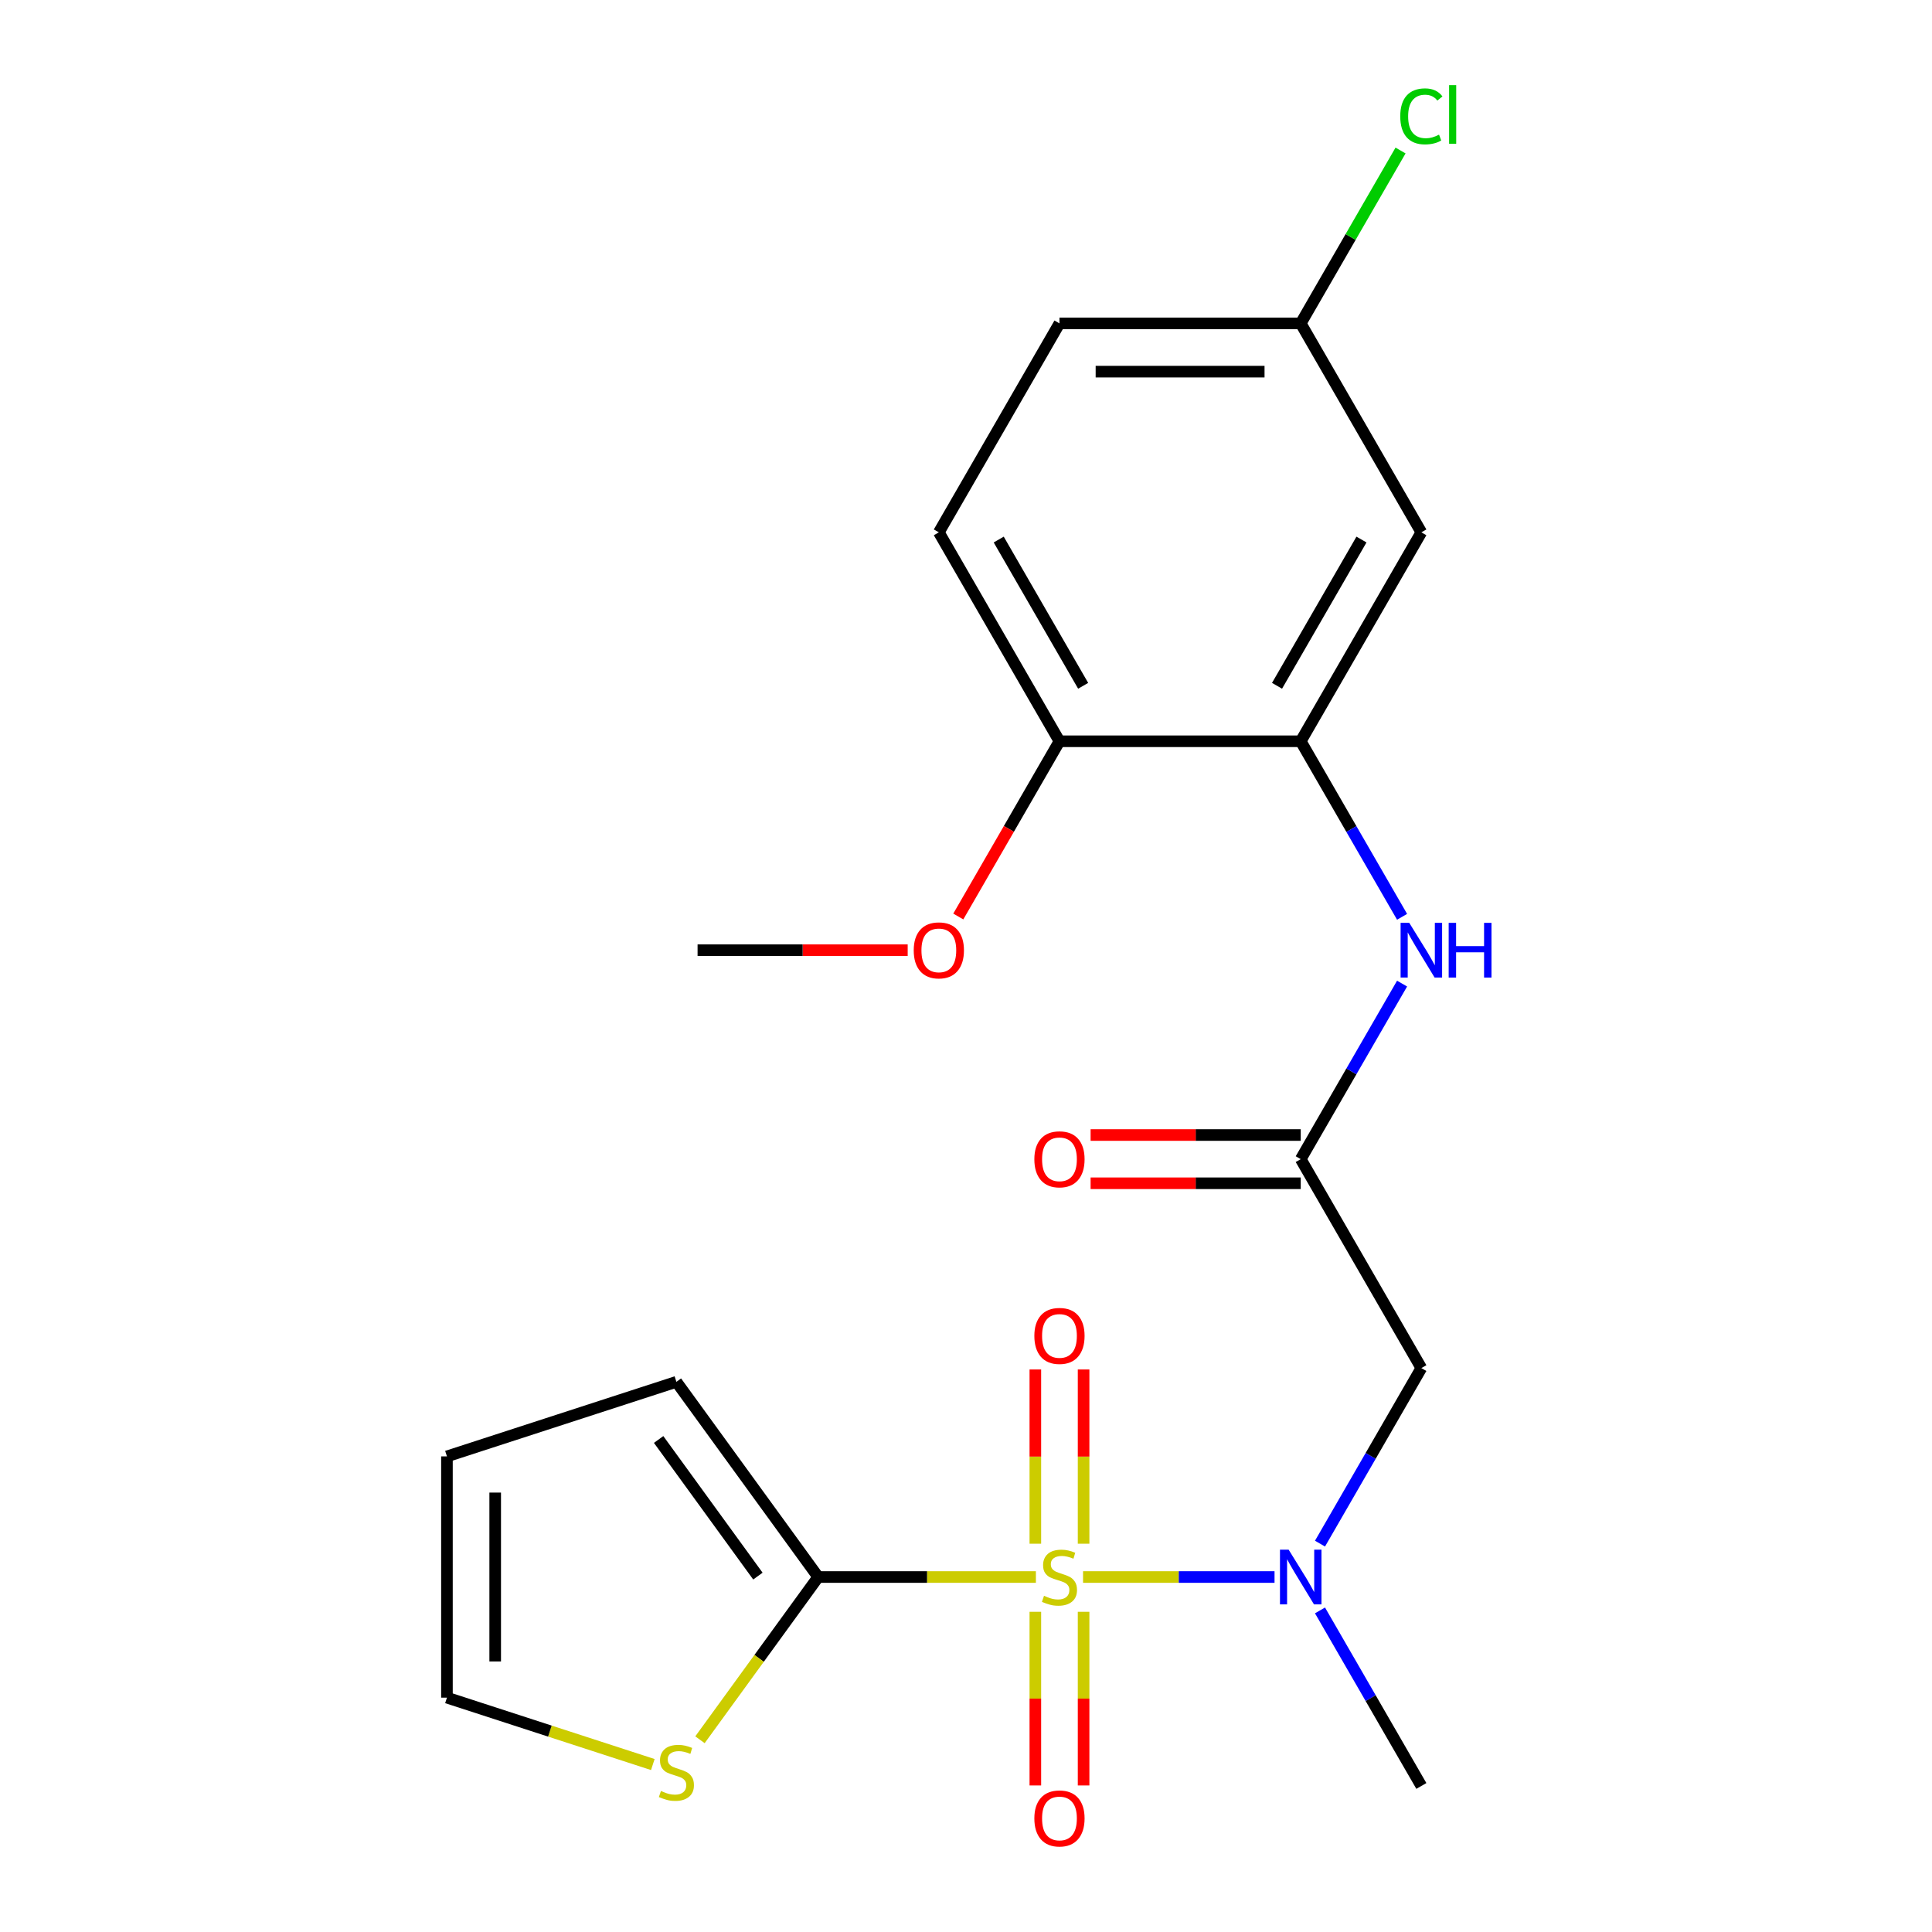 <?xml version='1.0' encoding='iso-8859-1'?>
<svg version='1.1' baseProfile='full'
              xmlns='http://www.w3.org/2000/svg'
                      xmlns:rdkit='http://www.rdkit.org/xml'
                      xmlns:xlink='http://www.w3.org/1999/xlink'
                  xml:space='preserve'
width='1000px' height='1000px' viewBox='0 0 1000 1000'>
<!-- END OF HEADER -->
<rect style='opacity:1.0;fill:#FFFFFF;stroke:none' width='1000' height='1000' x='0' y='0'> </rect>
<path class='bond-0' d='M 536.176,816.263 L 479.839,816.263' style='fill:none;fill-rule:evenodd;stroke:#CCCC00;stroke-width:6px;stroke-linecap:butt;stroke-linejoin:miter;stroke-opacity:1' />
<path class='bond-0' d='M 479.839,816.263 L 423.502,816.263' style='fill:none;fill-rule:evenodd;stroke:#000000;stroke-width:6px;stroke-linecap:butt;stroke-linejoin:miter;stroke-opacity:1' />
<path class='bond-1' d='M 560.579,816.263 L 610.138,816.263' style='fill:none;fill-rule:evenodd;stroke:#CCCC00;stroke-width:6px;stroke-linecap:butt;stroke-linejoin:miter;stroke-opacity:1' />
<path class='bond-1' d='M 610.138,816.263 L 659.697,816.263' style='fill:none;fill-rule:evenodd;stroke:#0000FF;stroke-width:6px;stroke-linecap:butt;stroke-linejoin:miter;stroke-opacity:1' />
<path class='bond-7' d='M 560.865,799.021 L 560.865,753.929' style='fill:none;fill-rule:evenodd;stroke:#CCCC00;stroke-width:6px;stroke-linecap:butt;stroke-linejoin:miter;stroke-opacity:1' />
<path class='bond-7' d='M 560.865,753.929 L 560.865,708.838' style='fill:none;fill-rule:evenodd;stroke:#FF0000;stroke-width:6px;stroke-linecap:butt;stroke-linejoin:miter;stroke-opacity:1' />
<path class='bond-7' d='M 535.89,799.021 L 535.89,753.929' style='fill:none;fill-rule:evenodd;stroke:#CCCC00;stroke-width:6px;stroke-linecap:butt;stroke-linejoin:miter;stroke-opacity:1' />
<path class='bond-7' d='M 535.89,753.929 L 535.89,708.838' style='fill:none;fill-rule:evenodd;stroke:#FF0000;stroke-width:6px;stroke-linecap:butt;stroke-linejoin:miter;stroke-opacity:1' />
<path class='bond-8' d='M 535.89,834.265 L 535.89,879.206' style='fill:none;fill-rule:evenodd;stroke:#CCCC00;stroke-width:6px;stroke-linecap:butt;stroke-linejoin:miter;stroke-opacity:1' />
<path class='bond-8' d='M 535.89,879.206 L 535.89,924.147' style='fill:none;fill-rule:evenodd;stroke:#FF0000;stroke-width:6px;stroke-linecap:butt;stroke-linejoin:miter;stroke-opacity:1' />
<path class='bond-8' d='M 560.865,834.265 L 560.865,879.206' style='fill:none;fill-rule:evenodd;stroke:#CCCC00;stroke-width:6px;stroke-linecap:butt;stroke-linejoin:miter;stroke-opacity:1' />
<path class='bond-8' d='M 560.865,879.206 L 560.865,924.147' style='fill:none;fill-rule:evenodd;stroke:#FF0000;stroke-width:6px;stroke-linecap:butt;stroke-linejoin:miter;stroke-opacity:1' />
<path class='bond-6' d='M 423.502,816.263 L 392.902,858.379' style='fill:none;fill-rule:evenodd;stroke:#000000;stroke-width:6px;stroke-linecap:butt;stroke-linejoin:miter;stroke-opacity:1' />
<path class='bond-6' d='M 392.902,858.379 L 362.303,900.495' style='fill:none;fill-rule:evenodd;stroke:#CCCC00;stroke-width:6px;stroke-linecap:butt;stroke-linejoin:miter;stroke-opacity:1' />
<path class='bond-10' d='M 423.502,816.263 L 350.101,715.236' style='fill:none;fill-rule:evenodd;stroke:#000000;stroke-width:6px;stroke-linecap:butt;stroke-linejoin:miter;stroke-opacity:1' />
<path class='bond-10' d='M 392.286,815.789 L 340.906,745.07' style='fill:none;fill-rule:evenodd;stroke:#000000;stroke-width:6px;stroke-linecap:butt;stroke-linejoin:miter;stroke-opacity:1' />
<path class='bond-2' d='M 683.231,798.981 L 709.461,753.549' style='fill:none;fill-rule:evenodd;stroke:#0000FF;stroke-width:6px;stroke-linecap:butt;stroke-linejoin:miter;stroke-opacity:1' />
<path class='bond-2' d='M 709.461,753.549 L 735.692,708.117' style='fill:none;fill-rule:evenodd;stroke:#000000;stroke-width:6px;stroke-linecap:butt;stroke-linejoin:miter;stroke-opacity:1' />
<path class='bond-20' d='M 683.231,833.545 L 709.461,878.977' style='fill:none;fill-rule:evenodd;stroke:#0000FF;stroke-width:6px;stroke-linecap:butt;stroke-linejoin:miter;stroke-opacity:1' />
<path class='bond-20' d='M 709.461,878.977 L 735.692,924.409' style='fill:none;fill-rule:evenodd;stroke:#000000;stroke-width:6px;stroke-linecap:butt;stroke-linejoin:miter;stroke-opacity:1' />
<path class='bond-3' d='M 735.692,708.117 L 673.254,599.971' style='fill:none;fill-rule:evenodd;stroke:#000000;stroke-width:6px;stroke-linecap:butt;stroke-linejoin:miter;stroke-opacity:1' />
<path class='bond-5' d='M 673.254,599.971 L 699.484,554.539' style='fill:none;fill-rule:evenodd;stroke:#000000;stroke-width:6px;stroke-linecap:butt;stroke-linejoin:miter;stroke-opacity:1' />
<path class='bond-5' d='M 699.484,554.539 L 725.714,509.108' style='fill:none;fill-rule:evenodd;stroke:#0000FF;stroke-width:6px;stroke-linecap:butt;stroke-linejoin:miter;stroke-opacity:1' />
<path class='bond-13' d='M 673.254,587.484 L 618.876,587.484' style='fill:none;fill-rule:evenodd;stroke:#000000;stroke-width:6px;stroke-linecap:butt;stroke-linejoin:miter;stroke-opacity:1' />
<path class='bond-13' d='M 618.876,587.484 L 564.499,587.484' style='fill:none;fill-rule:evenodd;stroke:#FF0000;stroke-width:6px;stroke-linecap:butt;stroke-linejoin:miter;stroke-opacity:1' />
<path class='bond-13' d='M 673.254,612.459 L 618.876,612.459' style='fill:none;fill-rule:evenodd;stroke:#000000;stroke-width:6px;stroke-linecap:butt;stroke-linejoin:miter;stroke-opacity:1' />
<path class='bond-13' d='M 618.876,612.459 L 564.499,612.459' style='fill:none;fill-rule:evenodd;stroke:#FF0000;stroke-width:6px;stroke-linecap:butt;stroke-linejoin:miter;stroke-opacity:1' />
<path class='bond-4' d='M 673.254,383.68 L 699.484,429.112' style='fill:none;fill-rule:evenodd;stroke:#000000;stroke-width:6px;stroke-linecap:butt;stroke-linejoin:miter;stroke-opacity:1' />
<path class='bond-4' d='M 699.484,429.112 L 725.714,474.544' style='fill:none;fill-rule:evenodd;stroke:#0000FF;stroke-width:6px;stroke-linecap:butt;stroke-linejoin:miter;stroke-opacity:1' />
<path class='bond-9' d='M 673.254,383.68 L 735.692,275.534' style='fill:none;fill-rule:evenodd;stroke:#000000;stroke-width:6px;stroke-linecap:butt;stroke-linejoin:miter;stroke-opacity:1' />
<path class='bond-9' d='M 660.99,354.97 L 704.697,279.268' style='fill:none;fill-rule:evenodd;stroke:#000000;stroke-width:6px;stroke-linecap:butt;stroke-linejoin:miter;stroke-opacity:1' />
<path class='bond-11' d='M 673.254,383.68 L 548.378,383.68' style='fill:none;fill-rule:evenodd;stroke:#000000;stroke-width:6px;stroke-linecap:butt;stroke-linejoin:miter;stroke-opacity:1' />
<path class='bond-12' d='M 337.899,913.325 L 284.618,896.013' style='fill:none;fill-rule:evenodd;stroke:#CCCC00;stroke-width:6px;stroke-linecap:butt;stroke-linejoin:miter;stroke-opacity:1' />
<path class='bond-12' d='M 284.618,896.013 L 231.337,878.701' style='fill:none;fill-rule:evenodd;stroke:#000000;stroke-width:6px;stroke-linecap:butt;stroke-linejoin:miter;stroke-opacity:1' />
<path class='bond-16' d='M 735.692,275.534 L 673.254,167.388' style='fill:none;fill-rule:evenodd;stroke:#000000;stroke-width:6px;stroke-linecap:butt;stroke-linejoin:miter;stroke-opacity:1' />
<path class='bond-14' d='M 350.101,715.236 L 231.337,753.825' style='fill:none;fill-rule:evenodd;stroke:#000000;stroke-width:6px;stroke-linecap:butt;stroke-linejoin:miter;stroke-opacity:1' />
<path class='bond-15' d='M 548.378,383.68 L 485.94,275.534' style='fill:none;fill-rule:evenodd;stroke:#000000;stroke-width:6px;stroke-linecap:butt;stroke-linejoin:miter;stroke-opacity:1' />
<path class='bond-15' d='M 560.641,354.97 L 516.934,279.268' style='fill:none;fill-rule:evenodd;stroke:#000000;stroke-width:6px;stroke-linecap:butt;stroke-linejoin:miter;stroke-opacity:1' />
<path class='bond-19' d='M 548.378,383.68 L 522.194,429.032' style='fill:none;fill-rule:evenodd;stroke:#000000;stroke-width:6px;stroke-linecap:butt;stroke-linejoin:miter;stroke-opacity:1' />
<path class='bond-19' d='M 522.194,429.032 L 496.01,474.384' style='fill:none;fill-rule:evenodd;stroke:#FF0000;stroke-width:6px;stroke-linecap:butt;stroke-linejoin:miter;stroke-opacity:1' />
<path class='bond-22' d='M 231.337,878.701 L 231.337,753.825' style='fill:none;fill-rule:evenodd;stroke:#000000;stroke-width:6px;stroke-linecap:butt;stroke-linejoin:miter;stroke-opacity:1' />
<path class='bond-22' d='M 256.312,859.97 L 256.312,772.556' style='fill:none;fill-rule:evenodd;stroke:#000000;stroke-width:6px;stroke-linecap:butt;stroke-linejoin:miter;stroke-opacity:1' />
<path class='bond-17' d='M 485.94,275.534 L 548.378,167.388' style='fill:none;fill-rule:evenodd;stroke:#000000;stroke-width:6px;stroke-linecap:butt;stroke-linejoin:miter;stroke-opacity:1' />
<path class='bond-18' d='M 673.254,167.388 L 699.085,122.646' style='fill:none;fill-rule:evenodd;stroke:#000000;stroke-width:6px;stroke-linecap:butt;stroke-linejoin:miter;stroke-opacity:1' />
<path class='bond-18' d='M 699.085,122.646 L 724.917,77.904' style='fill:none;fill-rule:evenodd;stroke:#00CC00;stroke-width:6px;stroke-linecap:butt;stroke-linejoin:miter;stroke-opacity:1' />
<path class='bond-23' d='M 673.254,167.388 L 548.378,167.388' style='fill:none;fill-rule:evenodd;stroke:#000000;stroke-width:6px;stroke-linecap:butt;stroke-linejoin:miter;stroke-opacity:1' />
<path class='bond-23' d='M 654.522,192.364 L 567.109,192.364' style='fill:none;fill-rule:evenodd;stroke:#000000;stroke-width:6px;stroke-linecap:butt;stroke-linejoin:miter;stroke-opacity:1' />
<path class='bond-21' d='M 469.818,491.826 L 415.441,491.826' style='fill:none;fill-rule:evenodd;stroke:#FF0000;stroke-width:6px;stroke-linecap:butt;stroke-linejoin:miter;stroke-opacity:1' />
<path class='bond-21' d='M 415.441,491.826 L 361.064,491.826' style='fill:none;fill-rule:evenodd;stroke:#000000;stroke-width:6px;stroke-linecap:butt;stroke-linejoin:miter;stroke-opacity:1' />
<path  class='atom-0' d='M 540.378 825.983
Q 540.698 826.103, 542.018 826.663
Q 543.338 827.223, 544.778 827.583
Q 546.258 827.903, 547.698 827.903
Q 550.378 827.903, 551.938 826.623
Q 553.498 825.303, 553.498 823.023
Q 553.498 821.463, 552.698 820.503
Q 551.938 819.543, 550.738 819.023
Q 549.538 818.503, 547.538 817.903
Q 545.018 817.143, 543.498 816.423
Q 542.018 815.703, 540.938 814.183
Q 539.898 812.663, 539.898 810.103
Q 539.898 806.543, 542.298 804.343
Q 544.738 802.143, 549.538 802.143
Q 552.818 802.143, 556.538 803.703
L 555.618 806.783
Q 552.218 805.383, 549.658 805.383
Q 546.898 805.383, 545.378 806.543
Q 543.858 807.663, 543.898 809.623
Q 543.898 811.143, 544.658 812.063
Q 545.458 812.983, 546.578 813.503
Q 547.738 814.023, 549.658 814.623
Q 552.218 815.423, 553.738 816.223
Q 555.258 817.023, 556.338 818.663
Q 557.458 820.263, 557.458 823.023
Q 557.458 826.943, 554.818 829.063
Q 552.218 831.143, 547.858 831.143
Q 545.338 831.143, 543.418 830.583
Q 541.538 830.063, 539.298 829.143
L 540.378 825.983
' fill='#CCCC00'/>
<path  class='atom-2' d='M 666.994 802.103
L 676.274 817.103
Q 677.194 818.583, 678.674 821.263
Q 680.154 823.943, 680.234 824.103
L 680.234 802.103
L 683.994 802.103
L 683.994 830.423
L 680.114 830.423
L 670.154 814.023
Q 668.994 812.103, 667.754 809.903
Q 666.554 807.703, 666.194 807.023
L 666.194 830.423
L 662.514 830.423
L 662.514 802.103
L 666.994 802.103
' fill='#0000FF'/>
<path  class='atom-6' d='M 729.432 477.666
L 738.712 492.666
Q 739.632 494.146, 741.112 496.826
Q 742.592 499.506, 742.672 499.666
L 742.672 477.666
L 746.432 477.666
L 746.432 505.986
L 742.552 505.986
L 732.592 489.586
Q 731.432 487.666, 730.192 485.466
Q 728.992 483.266, 728.632 482.586
L 728.632 505.986
L 724.952 505.986
L 724.952 477.666
L 729.432 477.666
' fill='#0000FF'/>
<path  class='atom-6' d='M 749.832 477.666
L 753.672 477.666
L 753.672 489.706
L 768.152 489.706
L 768.152 477.666
L 771.992 477.666
L 771.992 505.986
L 768.152 505.986
L 768.152 492.906
L 753.672 492.906
L 753.672 505.986
L 749.832 505.986
L 749.832 477.666
' fill='#0000FF'/>
<path  class='atom-7' d='M 342.101 927.01
Q 342.421 927.13, 343.741 927.69
Q 345.061 928.25, 346.501 928.61
Q 347.981 928.93, 349.421 928.93
Q 352.101 928.93, 353.661 927.65
Q 355.221 926.33, 355.221 924.05
Q 355.221 922.49, 354.421 921.53
Q 353.661 920.57, 352.461 920.05
Q 351.261 919.53, 349.261 918.93
Q 346.741 918.17, 345.221 917.45
Q 343.741 916.73, 342.661 915.21
Q 341.621 913.69, 341.621 911.13
Q 341.621 907.57, 344.021 905.37
Q 346.461 903.17, 351.261 903.17
Q 354.541 903.17, 358.261 904.73
L 357.341 907.81
Q 353.941 906.41, 351.381 906.41
Q 348.621 906.41, 347.101 907.57
Q 345.581 908.69, 345.621 910.65
Q 345.621 912.17, 346.381 913.09
Q 347.181 914.01, 348.301 914.53
Q 349.461 915.05, 351.381 915.65
Q 353.941 916.45, 355.461 917.25
Q 356.981 918.05, 358.061 919.69
Q 359.181 921.29, 359.181 924.05
Q 359.181 927.97, 356.541 930.09
Q 353.941 932.17, 349.581 932.17
Q 347.061 932.17, 345.141 931.61
Q 343.261 931.09, 341.021 930.17
L 342.101 927.01
' fill='#CCCC00'/>
<path  class='atom-8' d='M 535.378 691.467
Q 535.378 684.667, 538.738 680.867
Q 542.098 677.067, 548.378 677.067
Q 554.658 677.067, 558.018 680.867
Q 561.378 684.667, 561.378 691.467
Q 561.378 698.347, 557.978 702.267
Q 554.578 706.147, 548.378 706.147
Q 542.138 706.147, 538.738 702.267
Q 535.378 698.387, 535.378 691.467
M 548.378 702.947
Q 552.698 702.947, 555.018 700.067
Q 557.378 697.147, 557.378 691.467
Q 557.378 685.907, 555.018 683.107
Q 552.698 680.267, 548.378 680.267
Q 544.058 680.267, 541.698 683.067
Q 539.378 685.867, 539.378 691.467
Q 539.378 697.187, 541.698 700.067
Q 544.058 702.947, 548.378 702.947
' fill='#FF0000'/>
<path  class='atom-9' d='M 535.378 941.219
Q 535.378 934.419, 538.738 930.619
Q 542.098 926.819, 548.378 926.819
Q 554.658 926.819, 558.018 930.619
Q 561.378 934.419, 561.378 941.219
Q 561.378 948.099, 557.978 952.019
Q 554.578 955.899, 548.378 955.899
Q 542.138 955.899, 538.738 952.019
Q 535.378 948.139, 535.378 941.219
M 548.378 952.699
Q 552.698 952.699, 555.018 949.819
Q 557.378 946.899, 557.378 941.219
Q 557.378 935.659, 555.018 932.859
Q 552.698 930.019, 548.378 930.019
Q 544.058 930.019, 541.698 932.819
Q 539.378 935.619, 539.378 941.219
Q 539.378 946.939, 541.698 949.819
Q 544.058 952.699, 548.378 952.699
' fill='#FF0000'/>
<path  class='atom-14' d='M 535.378 600.051
Q 535.378 593.251, 538.738 589.451
Q 542.098 585.651, 548.378 585.651
Q 554.658 585.651, 558.018 589.451
Q 561.378 593.251, 561.378 600.051
Q 561.378 606.931, 557.978 610.851
Q 554.578 614.731, 548.378 614.731
Q 542.138 614.731, 538.738 610.851
Q 535.378 606.971, 535.378 600.051
M 548.378 611.531
Q 552.698 611.531, 555.018 608.651
Q 557.378 605.731, 557.378 600.051
Q 557.378 594.491, 555.018 591.691
Q 552.698 588.851, 548.378 588.851
Q 544.058 588.851, 541.698 591.651
Q 539.378 594.451, 539.378 600.051
Q 539.378 605.771, 541.698 608.651
Q 544.058 611.531, 548.378 611.531
' fill='#FF0000'/>
<path  class='atom-19' d='M 724.772 60.222
Q 724.772 53.182, 728.052 49.502
Q 731.372 45.782, 737.652 45.782
Q 743.492 45.782, 746.612 49.903
L 743.972 52.062
Q 741.692 49.062, 737.652 49.062
Q 733.372 49.062, 731.092 51.943
Q 728.852 54.782, 728.852 60.222
Q 728.852 65.823, 731.172 68.703
Q 733.532 71.582, 738.092 71.582
Q 741.212 71.582, 744.852 69.703
L 745.972 72.703
Q 744.492 73.662, 742.252 74.222
Q 740.012 74.782, 737.532 74.782
Q 731.372 74.782, 728.052 71.022
Q 724.772 67.263, 724.772 60.222
' fill='#00CC00'/>
<path  class='atom-19' d='M 750.052 44.062
L 753.732 44.062
L 753.732 74.422
L 750.052 74.422
L 750.052 44.062
' fill='#00CC00'/>
<path  class='atom-20' d='M 472.94 491.906
Q 472.94 485.106, 476.3 481.306
Q 479.66 477.506, 485.94 477.506
Q 492.22 477.506, 495.58 481.306
Q 498.94 485.106, 498.94 491.906
Q 498.94 498.786, 495.54 502.706
Q 492.14 506.586, 485.94 506.586
Q 479.7 506.586, 476.3 502.706
Q 472.94 498.826, 472.94 491.906
M 485.94 503.386
Q 490.26 503.386, 492.58 500.506
Q 494.94 497.586, 494.94 491.906
Q 494.94 486.346, 492.58 483.546
Q 490.26 480.706, 485.94 480.706
Q 481.62 480.706, 479.26 483.506
Q 476.94 486.306, 476.94 491.906
Q 476.94 497.626, 479.26 500.506
Q 481.62 503.386, 485.94 503.386
' fill='#FF0000'/>
</svg>
